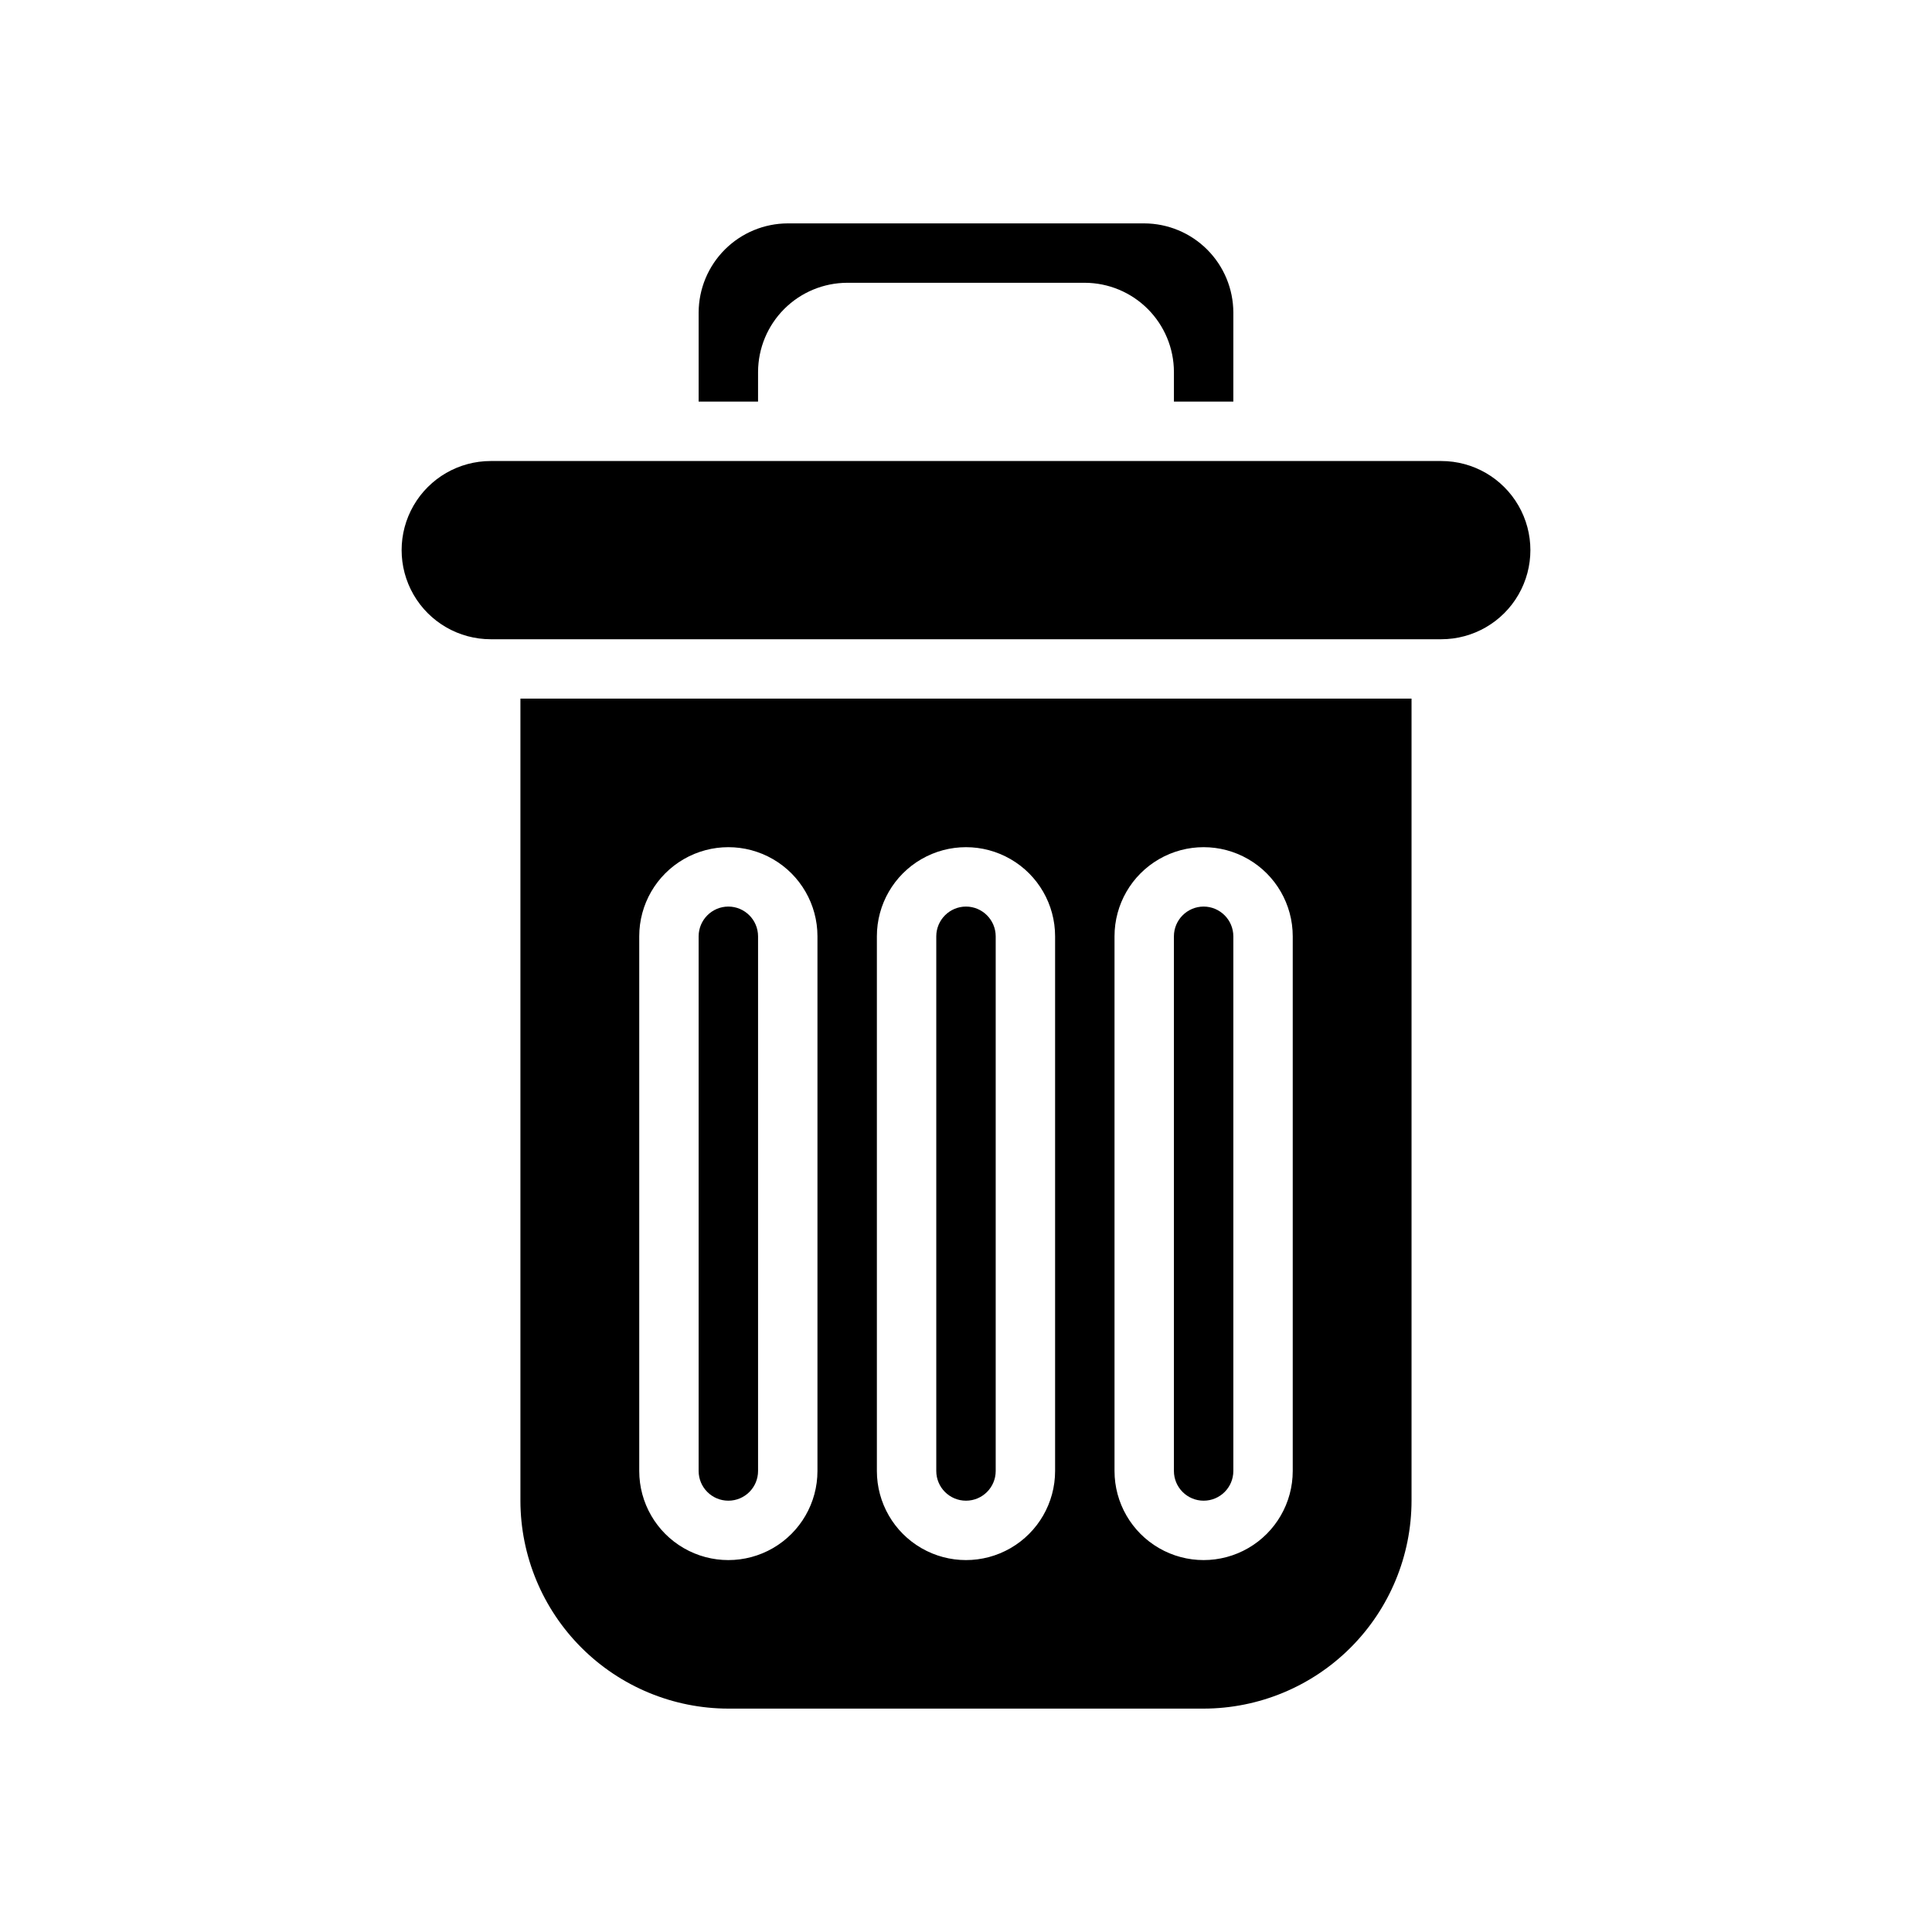 <?xml version="1.0" encoding="UTF-8"?>
<!-- Uploaded to: ICON Repo, www.svgrepo.com, Generator: ICON Repo Mixer Tools -->
<svg fill="#000000" width="800px" height="800px" version="1.1" viewBox="144 144 512 512" xmlns="http://www.w3.org/2000/svg">
 <path d="m447.23 203.2h-94.465c-6.258 0.016-12.254 2.512-16.68 6.938-4.422 4.422-6.918 10.418-6.938 16.676v23.617h15.742l0.004-7.871c0.02-6.258 2.512-12.254 6.938-16.68 4.426-4.426 10.422-6.918 16.68-6.938h62.977c6.258 0.02 12.254 2.512 16.676 6.938 4.426 4.426 6.922 10.422 6.938 16.68v7.871h15.742l0.004-23.617c-0.02-6.258-2.512-12.254-6.938-16.676-4.426-4.426-10.422-6.922-16.68-6.938zm-110.21 181.05c-4.344 0.012-7.859 3.531-7.875 7.871v141.7c0 4.348 3.527 7.871 7.875 7.871 4.348 0 7.871-3.523 7.871-7.871v-141.7c-0.012-4.34-3.531-7.859-7.871-7.871zm0 0c-4.344 0.012-7.859 3.531-7.875 7.871v141.7c0 4.348 3.527 7.871 7.875 7.871 4.348 0 7.871-3.523 7.871-7.871v-141.7c-0.012-4.34-3.531-7.859-7.871-7.871zm0 0c-4.344 0.012-7.859 3.531-7.875 7.871v141.7c0 4.348 3.527 7.871 7.875 7.871 4.348 0 7.871-3.523 7.871-7.871v-141.7c-0.012-4.34-3.531-7.859-7.871-7.871zm62.977 0c-4.344 0.012-7.859 3.531-7.875 7.871v141.7c0 4.348 3.527 7.871 7.875 7.871s7.871-3.523 7.871-7.871v-141.7c-0.012-4.34-3.531-7.859-7.871-7.871zm62.977 0c-4.344 0.012-7.863 3.531-7.875 7.871v141.7c0 4.348 3.527 7.871 7.875 7.871 4.348 0 7.871-3.523 7.871-7.871v-141.7c-0.012-4.34-3.531-7.859-7.871-7.871zm0 0c-4.344 0.012-7.863 3.531-7.875 7.871v141.7c0 4.348 3.527 7.871 7.875 7.871 4.348 0 7.871-3.523 7.871-7.871v-141.7c-0.012-4.34-3.531-7.859-7.871-7.871zm-62.977 0c-4.344 0.012-7.859 3.531-7.875 7.871v141.7c0 4.348 3.527 7.871 7.875 7.871s7.871-3.523 7.871-7.871v-141.7c-0.012-4.34-3.531-7.859-7.871-7.871zm-62.977 0c-4.344 0.012-7.859 3.531-7.875 7.871v141.7c0 4.348 3.527 7.871 7.875 7.871 4.348 0 7.871-3.523 7.871-7.871v-141.7c-0.012-4.34-3.531-7.859-7.871-7.871zm-55.105-55.105v212.55c0.016 14.609 5.828 28.617 16.156 38.945 10.332 10.332 24.34 16.141 38.949 16.16h125.95c14.609-0.02 28.613-5.828 38.945-16.16 10.332-10.328 16.141-24.336 16.156-38.945v-212.55zm78.719 204.68c0 8.438-4.5 16.23-11.805 20.449-7.309 4.219-16.312 4.219-23.617 0-7.309-4.219-11.809-12.012-11.809-20.449v-141.7c0-8.438 4.5-16.23 11.809-20.449 7.305-4.219 16.309-4.219 23.617 0 7.305 4.219 11.805 12.012 11.805 20.449zm62.977 0c0 8.438-4.5 16.23-11.809 20.449-7.305 4.219-16.309 4.219-23.613 0-7.309-4.219-11.809-12.012-11.809-20.449v-141.7c0-8.438 4.5-16.23 11.809-20.449 7.305-4.219 16.309-4.219 23.613 0 7.309 4.219 11.809 12.012 11.809 20.449zm62.977 0c0 8.438-4.5 16.23-11.809 20.449-7.305 4.219-16.309 4.219-23.613 0-7.309-4.219-11.809-12.012-11.809-20.449v-141.7c0-8.438 4.5-16.23 11.809-20.449 7.305-4.219 16.309-4.219 23.613 0 7.309 4.219 11.809 12.012 11.809 20.449zm-23.613-149.57c-4.344 0.012-7.863 3.531-7.875 7.871v141.7c0 4.348 3.527 7.871 7.875 7.871 4.348 0 7.871-3.523 7.871-7.871v-141.7c-0.012-4.34-3.531-7.859-7.871-7.871zm-62.977 0c-4.344 0.012-7.859 3.531-7.875 7.871v141.7c0 4.348 3.527 7.871 7.875 7.871s7.871-3.523 7.871-7.871v-141.7c-0.012-4.34-3.531-7.859-7.871-7.871zm-62.977 0c-4.344 0.012-7.859 3.531-7.875 7.871v141.7c0 4.348 3.527 7.871 7.875 7.871 4.348 0 7.871-3.523 7.871-7.871v-141.7c-0.012-4.34-3.531-7.859-7.871-7.871zm0 0c-4.344 0.012-7.859 3.531-7.875 7.871v141.7c0 4.348 3.527 7.871 7.875 7.871 4.348 0 7.871-3.523 7.871-7.871v-141.7c-0.012-4.34-3.531-7.859-7.871-7.871zm62.977 0c-4.344 0.012-7.859 3.531-7.875 7.871v141.7c0 4.348 3.527 7.871 7.875 7.871s7.871-3.523 7.871-7.871v-141.7c-0.012-4.34-3.531-7.859-7.871-7.871zm0 0c-4.344 0.012-7.859 3.531-7.875 7.871v141.7c0 4.348 3.527 7.871 7.875 7.871s7.871-3.523 7.871-7.871v-141.7c-0.012-4.34-3.531-7.859-7.871-7.871zm-62.977 0c-4.344 0.012-7.859 3.531-7.875 7.871v141.7c0 4.348 3.527 7.871 7.875 7.871 4.348 0 7.871-3.523 7.871-7.871v-141.7c-0.012-4.34-3.531-7.859-7.871-7.871zm188.93-118.08h-251.9c-8.438 0-16.234 4.5-20.453 11.805-4.219 7.309-4.219 16.312 0 23.617 4.219 7.309 12.016 11.809 20.453 11.809h251.9c8.438 0 16.234-4.5 20.453-11.809 4.219-7.305 4.219-16.309 0-23.617-4.219-7.305-12.016-11.805-20.453-11.805z"/>
</svg>